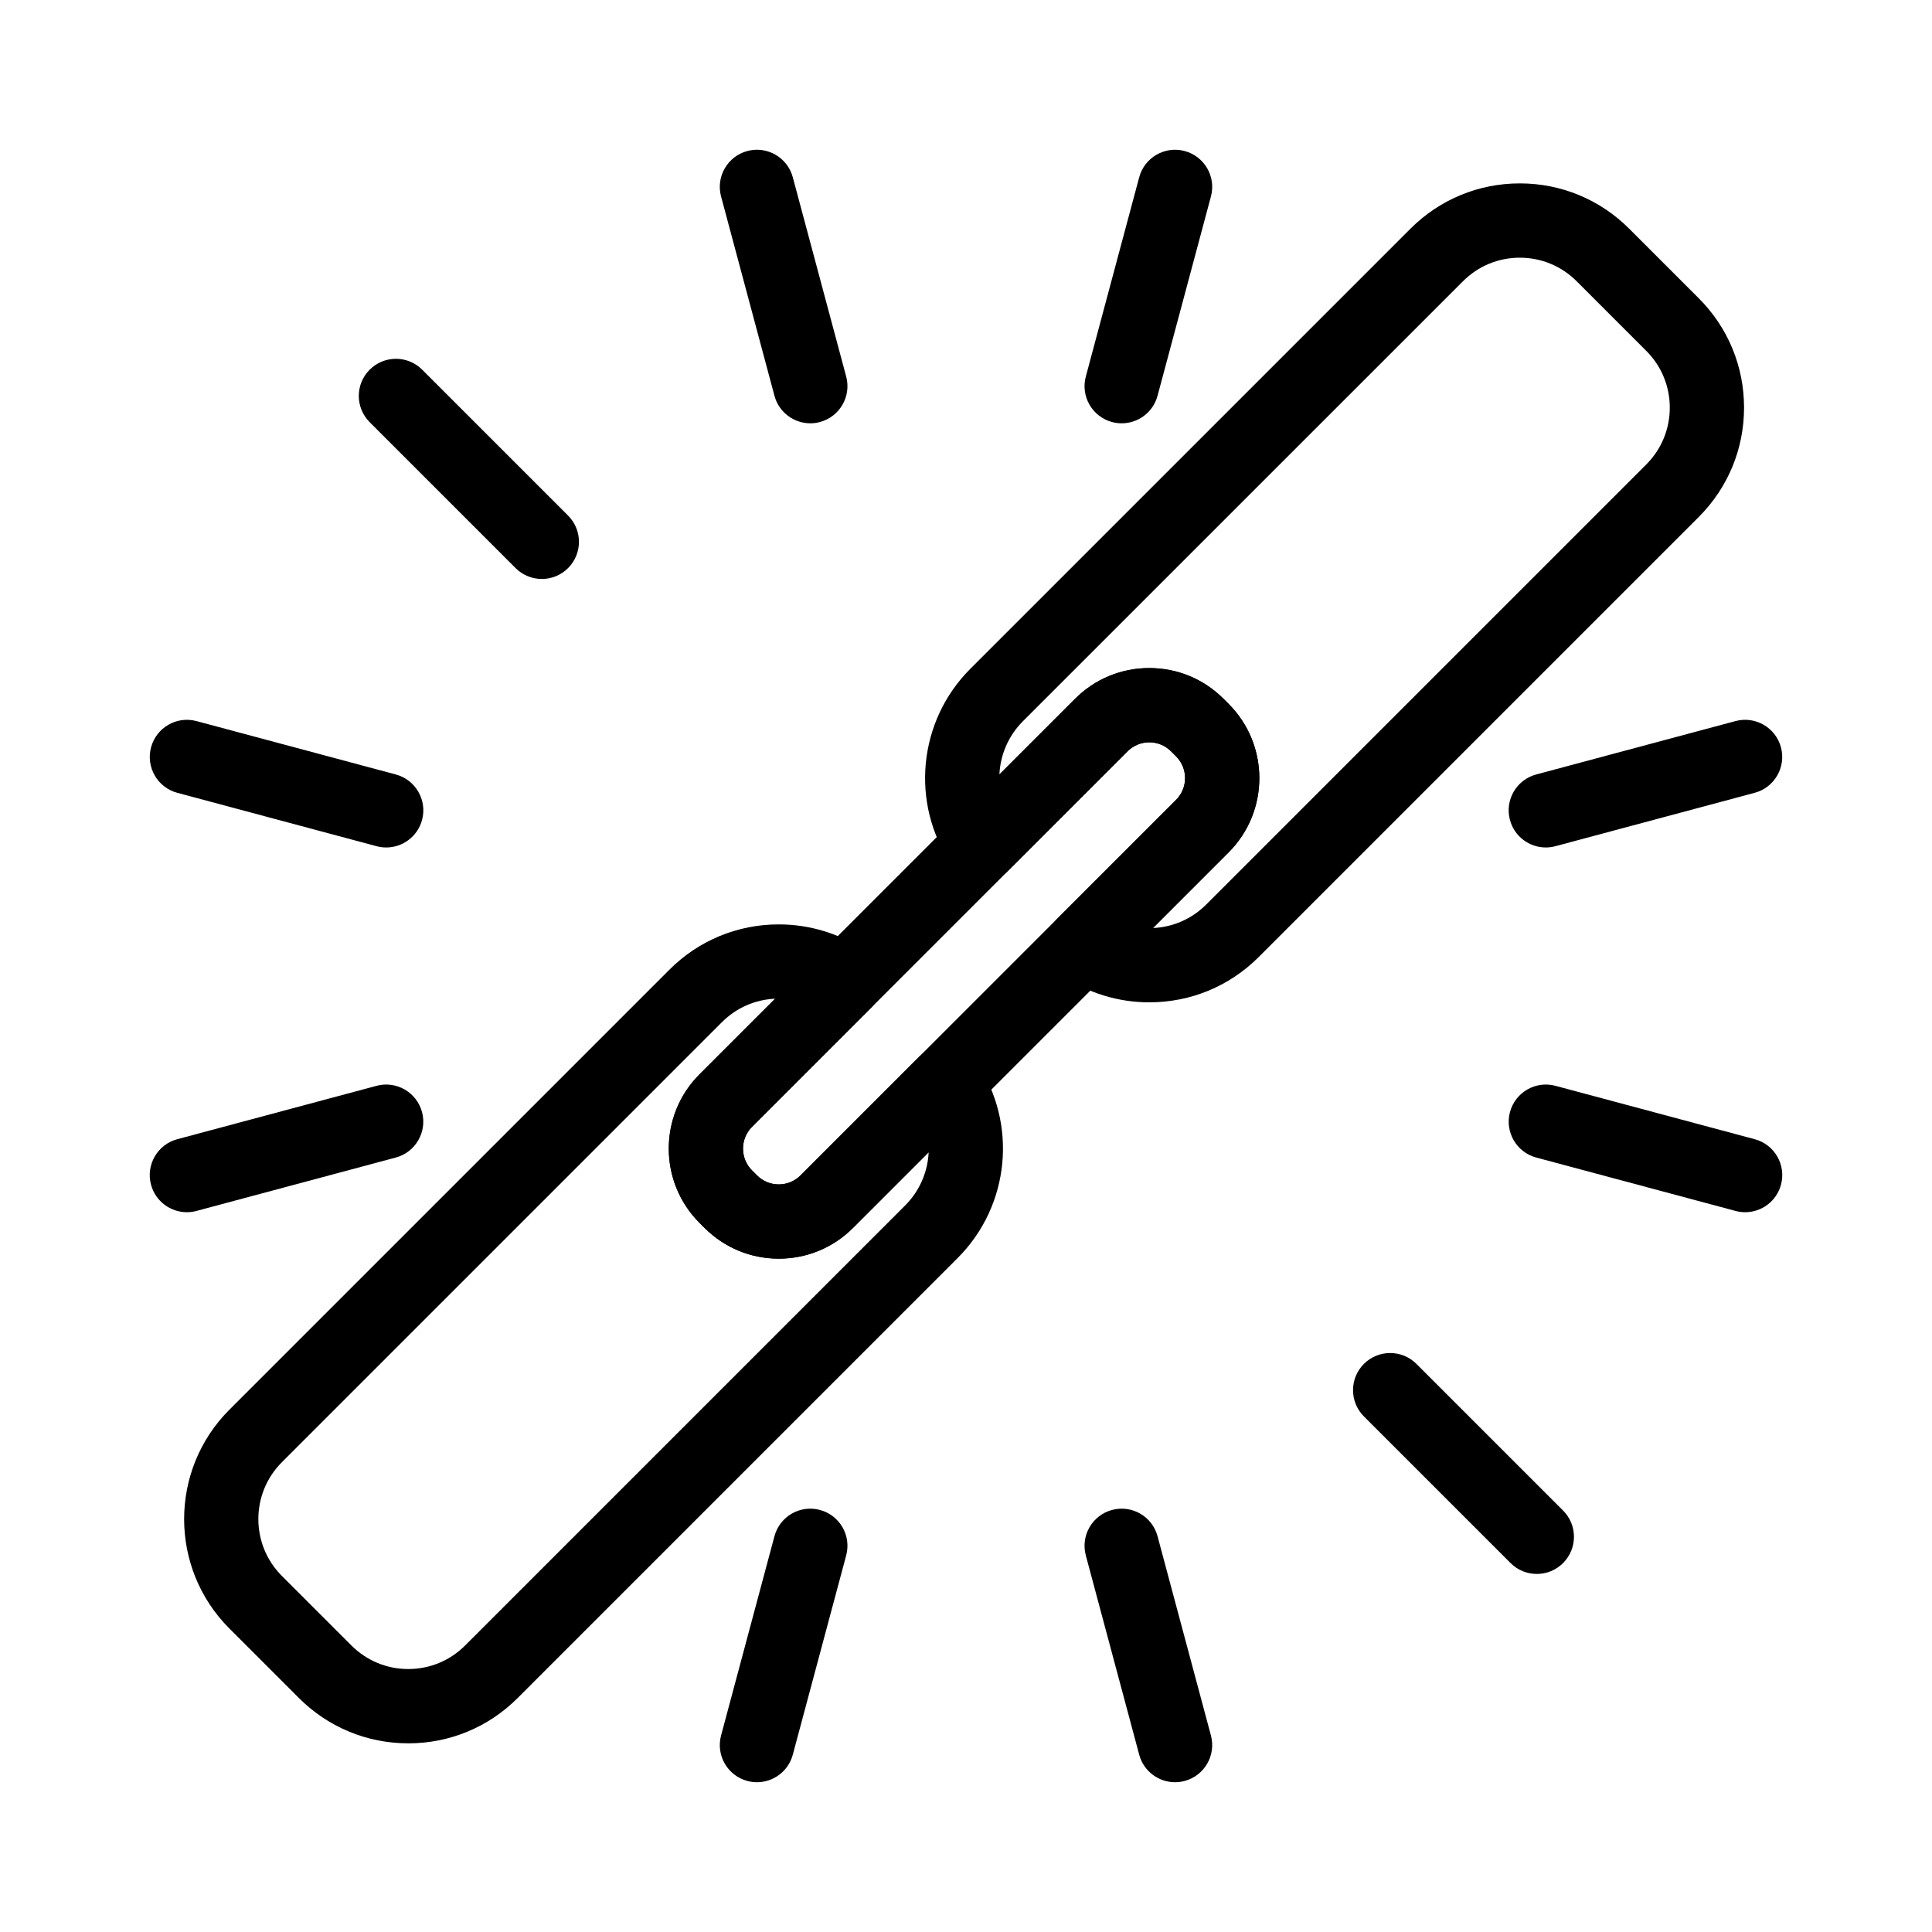 <?xml version="1.0" encoding="UTF-8"?>
<!-- Uploaded to: SVG Repo, www.svgrepo.com, Generator: SVG Repo Mixer Tools -->
<svg fill="#000000" width="800px" height="800px" version="1.1" viewBox="144 144 512 512" xmlns="http://www.w3.org/2000/svg">
 <g>
  <path d="m252.2 606c-10.945 0-21.234-4.262-28.977-12l-18.445-18.445c-15.977-15.977-15.977-41.973 0-57.953l116.63-116.63c7.738-7.738 18.023-11.996 28.969-11.996 8.242 0 16.191 2.438 22.984 7.047 2.426 1.648 3.992 4.293 4.273 7.211 0.277 2.922-0.762 5.812-2.836 7.891l-31.512 31.512c-3.176 3.176-3.176 8.344 0 11.523l1.336 1.336c1.539 1.539 3.586 2.387 5.762 2.387s4.223-0.848 5.762-2.387l31.512-31.512c2.074-2.074 4.965-3.117 7.887-2.836 2.922 0.277 5.566 1.844 7.211 4.273 11.008 16.227 8.926 38.074-4.953 51.953l-116.63 116.63c-7.738 7.738-18.031 12-28.977 12zm97.211-197.33c-5.324 0.234-10.293 2.422-14.086 6.211l-116.63 116.63c-8.305 8.305-8.305 21.816 0 30.117l18.445 18.445c4.023 4.023 9.371 6.238 15.059 6.238s11.035-2.215 15.059-6.238l116.63-116.63c3.867-3.867 5.973-8.926 6.215-14.086l-20.043 20.043c-5.254 5.254-12.242 8.152-19.676 8.152s-14.422-2.894-19.676-8.152l-1.34-1.336c-10.852-10.852-10.852-28.508 0-39.355z"/>
  <path d="m448.59 409.63h-0.004c-8.242 0-16.191-2.438-22.984-7.047-2.43-1.648-3.996-4.293-4.273-7.211-0.277-2.922 0.762-5.812 2.836-7.887l31.512-31.512c3.176-3.176 3.176-8.344 0-11.523l-1.34-1.34c-1.539-1.539-3.586-2.387-5.762-2.387-2.176 0-4.223 0.848-5.762 2.387l-31.512 31.512c-2.074 2.074-4.961 3.121-7.891 2.836-2.922-0.277-5.566-1.844-7.211-4.273-11.008-16.227-8.926-38.074 4.953-51.953l116.64-116.63c7.738-7.738 18.031-12 28.977-12 10.945 0 21.234 4.262 28.977 12l18.445 18.445c7.738 7.738 12 18.031 12 28.977 0 10.945-4.262 21.234-12 28.977l-116.63 116.63c-7.738 7.738-18.023 11.996-28.965 11.996zm-0.012-88.586c7.434 0 14.422 2.894 19.68 8.152l1.34 1.34c10.852 10.852 10.852 28.504 0 39.355l-20.043 20.043c5.324-0.234 10.293-2.422 14.086-6.211l116.63-116.63c4.023-4.023 6.238-9.371 6.238-15.059s-2.215-11.035-6.238-15.059l-18.445-18.445c-4.023-4.023-9.371-6.238-15.059-6.238-5.691 0-11.039 2.215-15.059 6.238l-116.64 116.62c-3.867 3.867-5.973 8.926-6.215 14.086l20.043-20.043c5.254-5.258 12.246-8.152 19.676-8.152z"/>
  <path d="m350.39 477.56c-7.434 0-14.422-2.894-19.676-8.152l-1.34-1.336c-10.852-10.852-10.852-28.508 0-39.355l99.523-99.523c5.258-5.254 12.242-8.152 19.676-8.152 7.434 0 14.422 2.894 19.68 8.152l1.34 1.34c10.852 10.852 10.852 28.504 0 39.355l-99.527 99.52c-5.254 5.258-12.246 8.152-19.676 8.152zm98.184-136.84c-2.176 0-4.223 0.848-5.762 2.387l-99.523 99.523c-3.176 3.176-3.176 8.344 0 11.523l1.336 1.336c1.539 1.539 3.586 2.387 5.762 2.387s4.223-0.848 5.762-2.387l99.523-99.523c3.176-3.176 3.176-8.344 0-11.523l-1.34-1.34c-1.535-1.535-3.582-2.383-5.758-2.383z"/>
  <path d="m287.59 297.43c-2.519 0-5.035-0.961-6.957-2.883l-38.664-38.664c-3.844-3.844-3.844-10.074 0-13.914s10.074-3.844 13.914 0l38.664 38.664c3.844 3.844 3.844 10.074 0 13.914-1.918 1.922-4.438 2.883-6.957 2.883z"/>
  <path d="m358.74 256.18c-4.344 0-8.32-2.898-9.5-7.297l-14.148-52.812c-1.406-5.25 1.707-10.645 6.957-12.051 5.246-1.406 10.645 1.711 12.051 6.957l14.148 52.812c1.406 5.25-1.707 10.645-6.957 12.051-0.852 0.23-1.707 0.34-2.551 0.34z"/>
  <path d="m441.26 256.18c-0.844 0-1.699-0.109-2.551-0.336-5.25-1.406-8.363-6.801-6.957-12.051l14.148-52.812c1.406-5.25 6.801-8.363 12.051-6.957s8.363 6.801 6.957 12.051l-14.148 52.812c-1.176 4.391-5.152 7.293-9.5 7.293z"/>
  <path d="m553.65 368.59c-4.344 0-8.32-2.898-9.5-7.297-1.406-5.25 1.707-10.645 6.957-12.051l52.812-14.148c5.254-1.406 10.645 1.711 12.051 6.957 1.406 5.25-1.707 10.645-6.957 12.051l-52.812 14.148c-0.852 0.23-1.711 0.34-2.551 0.34z"/>
  <path d="m606.48 465.25c-0.844 0-1.699-0.109-2.551-0.34l-52.812-14.148c-5.25-1.406-8.363-6.801-6.957-12.051s6.797-8.363 12.051-6.957l52.812 14.148c5.25 1.406 8.363 6.801 6.957 12.051-1.18 4.398-5.156 7.297-9.5 7.297z"/>
  <path d="m551.27 561.11c-2.519 0-5.035-0.961-6.957-2.883l-38.863-38.863c-3.844-3.844-3.844-10.074 0-13.918 3.844-3.84 10.07-3.84 13.918 0l38.863 38.863c3.844 3.844 3.844 10.074 0 13.918-1.926 1.922-4.441 2.883-6.961 2.883z"/>
  <path d="m455.4 616.31c-4.344 0-8.32-2.898-9.5-7.297l-14.148-52.812c-1.406-5.25 1.707-10.645 6.957-12.051 5.254-1.406 10.645 1.711 12.051 6.957l14.148 52.812c1.406 5.25-1.707 10.645-6.957 12.051-0.852 0.23-1.711 0.34-2.551 0.34z"/>
  <path d="m344.6 616.31c-0.844 0-1.699-0.109-2.551-0.34-5.25-1.406-8.363-6.801-6.957-12.051l14.148-52.812c1.406-5.25 6.801-8.367 12.051-6.957 5.25 1.406 8.363 6.801 6.957 12.051l-14.148 52.812c-1.18 4.398-5.156 7.297-9.5 7.297z"/>
  <path d="m193.52 465.25c-4.344 0-8.32-2.898-9.5-7.297-1.406-5.25 1.711-10.645 6.957-12.051l52.812-14.148c5.25-1.41 10.645 1.711 12.051 6.957 1.406 5.25-1.711 10.645-6.957 12.051l-52.812 14.148c-0.852 0.23-1.707 0.34-2.551 0.34z"/>
  <path d="m246.35 368.59c-0.844 0-1.699-0.109-2.551-0.336l-52.812-14.148c-5.25-1.406-8.363-6.801-6.957-12.051s6.801-8.367 12.051-6.957l52.812 14.148c5.25 1.406 8.363 6.801 6.957 12.051-1.18 4.394-5.156 7.293-9.5 7.293z"/>
 </g>
</svg>
